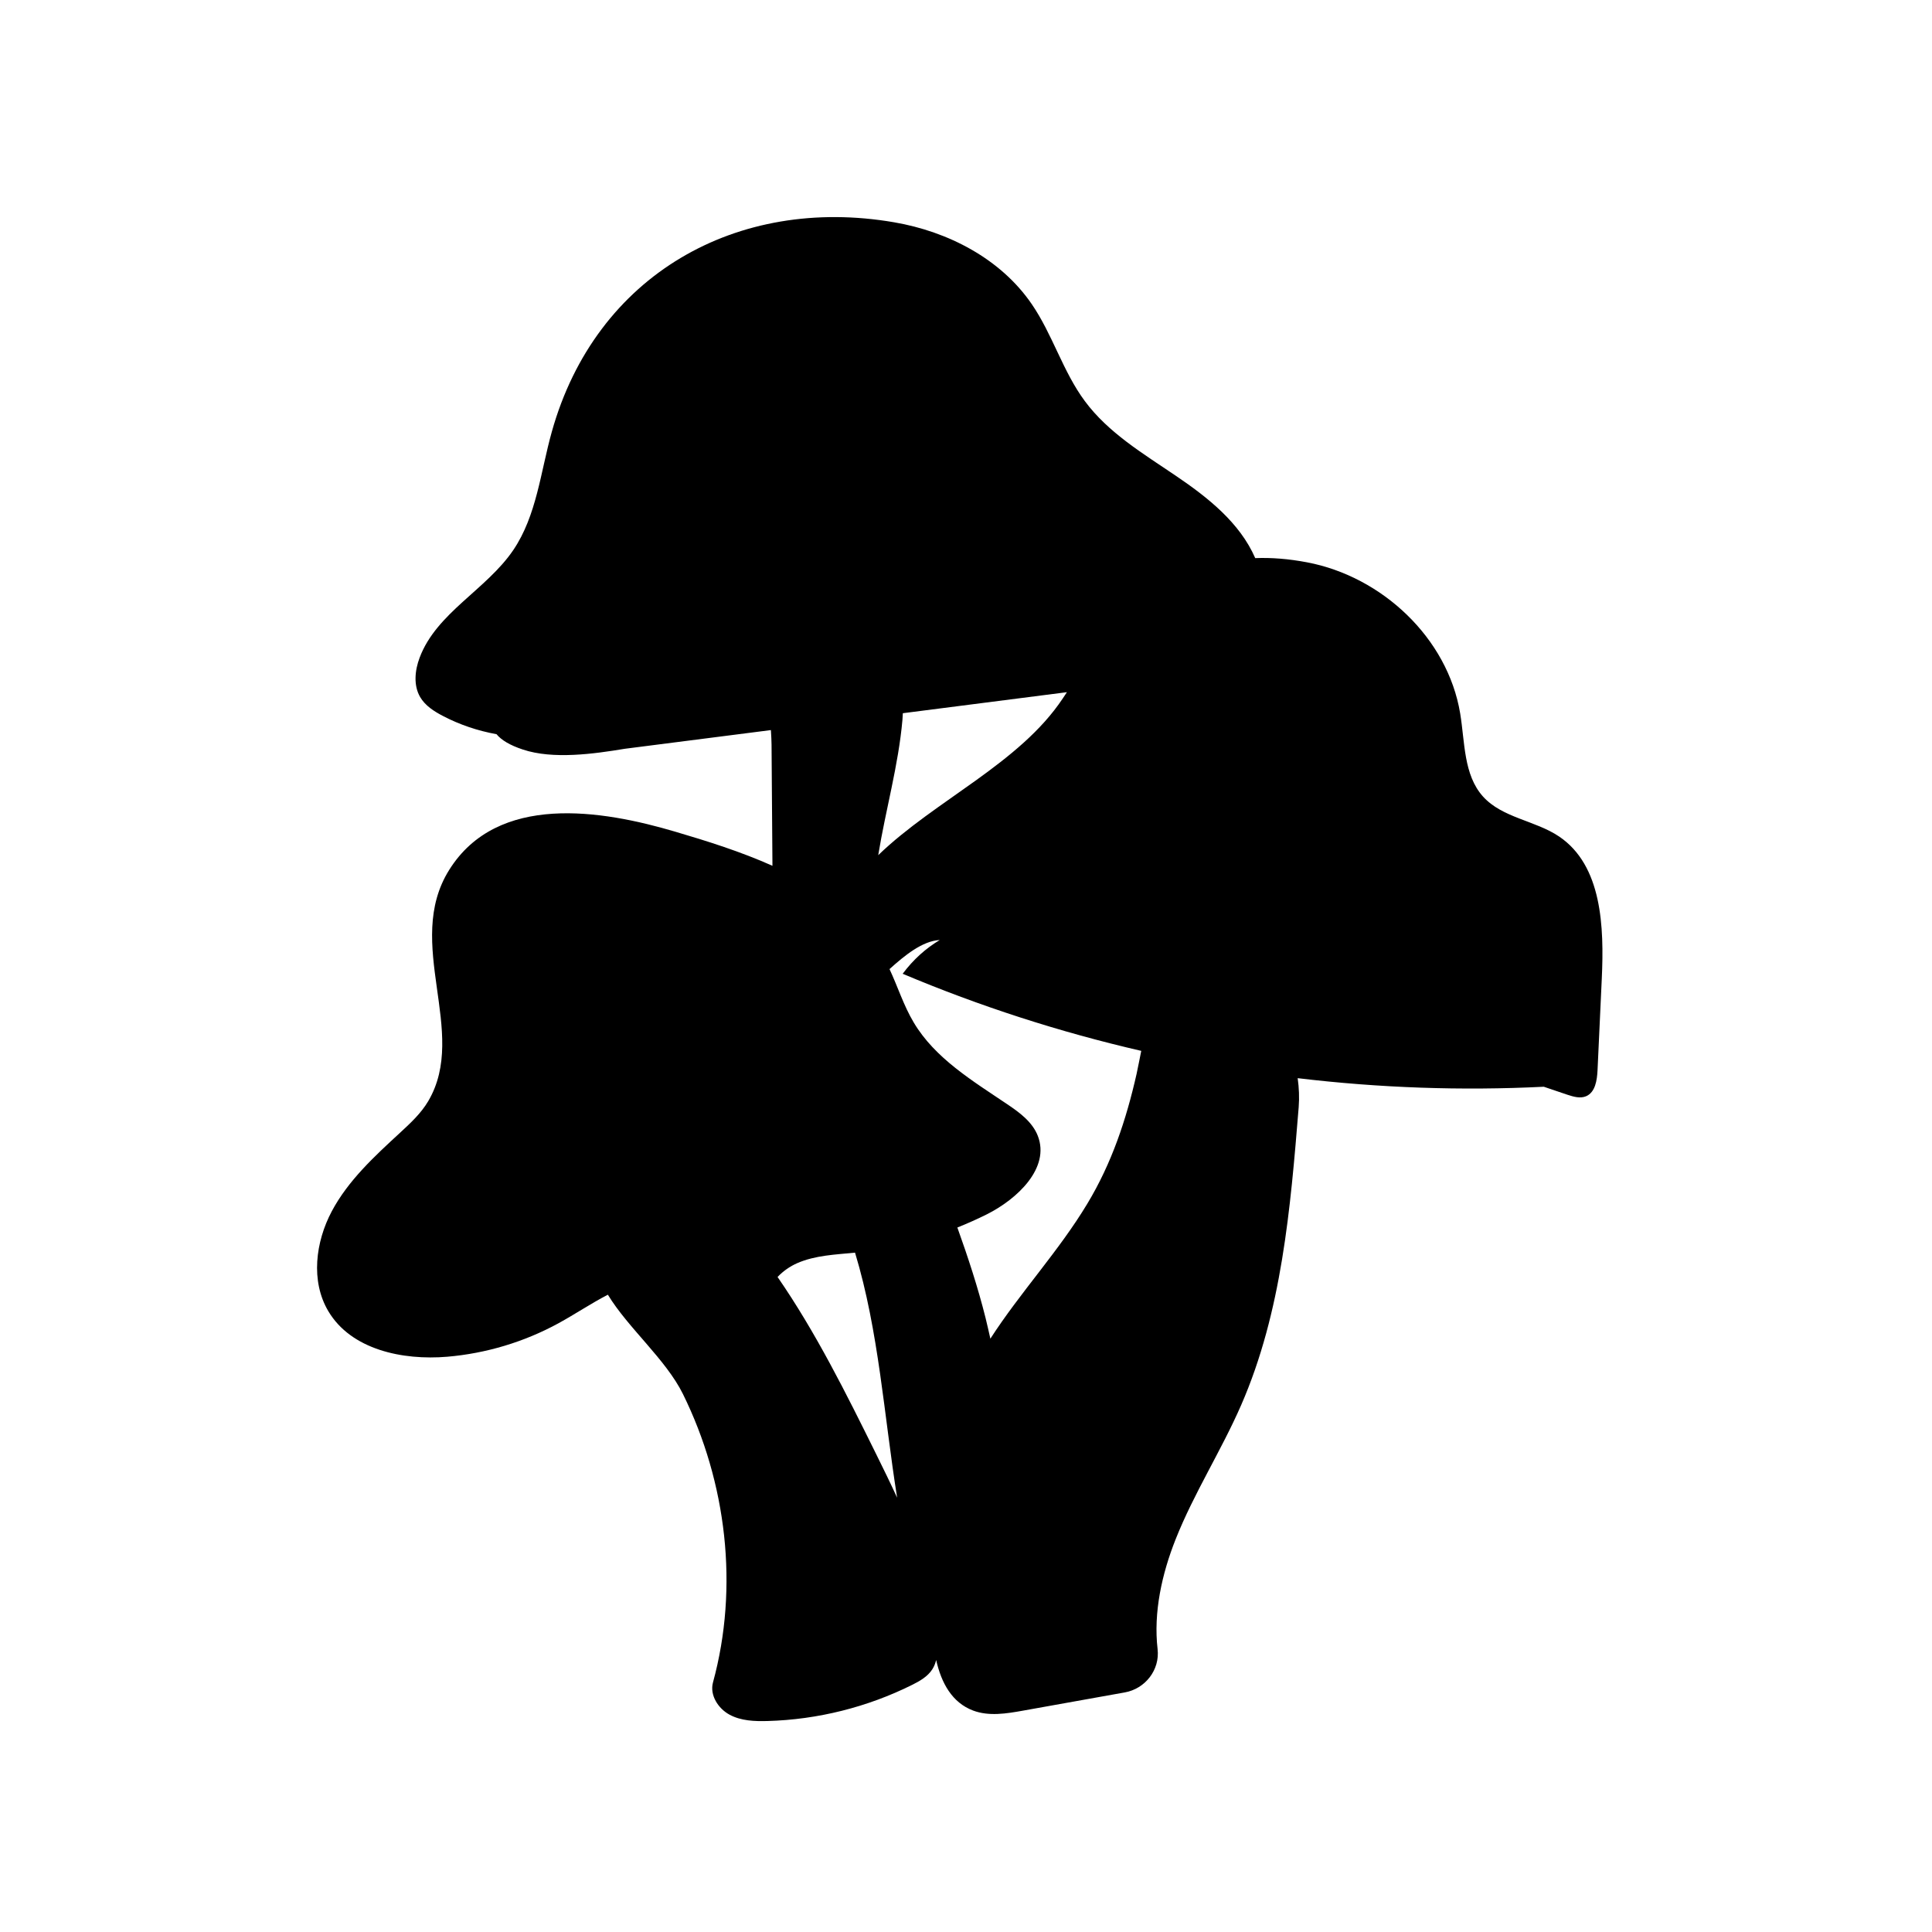 <svg version="1.0" preserveAspectRatio="xMidYMid meet" height="189" viewBox="0 0 141.12 141.75" zoomAndPan="magnify" width="189" xmlns:xlink="http://www.w3.org/1999/xlink" xmlns="http://www.w3.org/2000/svg"><defs><clipPath id="216187853b"><path clip-rule="nonzero" d="M 22.469 15 L 117.383 15 L 117.383 126.301 L 22.469 126.301 Z M 22.469 15"></path></clipPath></defs><g clip-path="url(#216187853b)"><path fill-rule="nonzero" fill-opacity="1" d="M 114.078 61.375 C 112.32 60.191 109.914 60.016 108.492 58.441 C 107.059 56.848 107.168 54.453 106.816 52.336 C 105.898 46.809 101.082 42.301 95.586 41.258 C 94.227 41 92.965 40.902 91.781 40.949 C 90.648 38.348 88.297 36.492 85.941 34.898 C 83.551 33.277 80.996 31.75 79.277 29.426 C 77.664 27.25 76.914 24.543 75.383 22.312 C 73.109 18.988 69.25 16.988 65.285 16.309 C 53.781 14.328 43.395 20.152 40.172 31.676 C 39.344 34.625 39.062 37.824 37.344 40.359 C 35.367 43.273 31.707 44.961 30.473 48.254 C 30.121 49.188 30.012 50.285 30.512 51.145 C 30.883 51.777 31.531 52.191 32.184 52.531 C 33.418 53.176 34.746 53.621 36.113 53.867 C 36.473 54.301 37.09 54.676 38.043 54.992 C 40.258 55.734 43.273 55.312 45.523 54.938 C 49.098 54.48 52.672 54.023 56.246 53.566 C 56.273 53.984 56.289 54.344 56.293 54.633 C 56.316 57.598 56.336 60.559 56.359 63.523 C 54.055 62.492 51.578 61.711 49.199 61.012 C 43.855 59.434 36.195 58.16 32.645 63.82 C 29.27 69.203 34.094 75.719 31.105 80.789 C 30.574 81.691 29.789 82.414 29.02 83.125 C 27.145 84.852 25.227 86.617 24.027 88.871 C 22.832 91.121 22.469 93.992 23.766 96.188 C 25.441 99.027 29.219 99.82 32.5 99.543 C 35.344 99.301 38.141 98.461 40.648 97.094 C 41.871 96.426 43.051 95.629 44.285 94.992 C 45.758 97.426 48.539 99.738 49.793 102.281 C 52.992 108.77 53.91 116.434 51.996 123.441 C 51.746 124.363 52.371 125.352 53.211 125.805 C 54.055 126.262 55.051 126.297 56.008 126.27 C 59.672 126.168 63.309 125.258 66.594 123.625 C 67.16 123.344 67.742 123.016 68.086 122.48 C 68.223 122.27 68.312 122.035 68.371 121.793 C 68.746 123.469 69.531 124.922 71.086 125.504 C 72.246 125.938 73.531 125.727 74.75 125.508 L 82.211 124.172 C 83.715 123.902 84.793 122.516 84.617 120.996 C 84.305 118.305 84.93 115.484 85.941 112.934 C 87.289 109.539 89.289 106.438 90.75 103.086 C 93.73 96.254 94.367 88.664 94.969 81.234 C 95.023 80.539 94.996 79.82 94.895 79.105 C 100.883 79.82 106.93 80.035 112.953 79.734 C 113.527 79.93 114.102 80.125 114.672 80.316 C 115.125 80.465 115.629 80.617 116.066 80.426 C 116.73 80.133 116.859 79.262 116.895 78.535 C 117 76.293 117.102 74.047 117.207 71.805 C 117.383 68.004 117.23 63.504 114.078 61.375 Z M 77.965 50.785 C 77.863 50.938 77.762 51.086 77.664 51.238 C 74.492 56.016 68.312 58.699 64.121 62.742 C 64.66 59.422 65.605 56.152 65.898 52.801 C 65.91 52.652 65.918 52.496 65.926 52.328 C 69.938 51.812 73.953 51.297 77.965 50.785 Z M 56.734 93.691 C 57.141 93.262 57.645 92.91 58.18 92.676 C 59.504 92.098 60.984 92.051 62.418 91.906 C 64.164 97.66 64.543 103.848 65.508 109.887 C 65.012 108.801 64.484 107.734 63.961 106.672 C 61.766 102.234 59.539 97.75 56.734 93.691 Z M 83.074 78.801 C 82.312 82.164 81.254 85.34 79.465 88.309 C 77.371 91.793 74.539 94.82 72.348 98.219 C 72.234 97.707 72.117 97.195 71.992 96.684 C 71.434 94.453 70.711 92.254 69.926 90.062 C 70.66 89.77 71.383 89.445 72.09 89.094 C 74.34 87.965 76.742 85.684 75.828 83.336 C 75.43 82.316 74.492 81.625 73.586 81.016 C 71.043 79.301 68.289 77.652 66.723 75.016 C 65.988 73.785 65.555 72.398 64.949 71.102 C 66.031 70.125 67.359 69.031 68.633 68.969 C 67.613 69.582 66.699 70.391 65.914 71.445 C 71.574 73.832 77.438 75.723 83.418 77.102 C 83.301 77.66 83.199 78.234 83.074 78.801 Z M 83.074 78.801" fill="#000000"></path></g></svg>